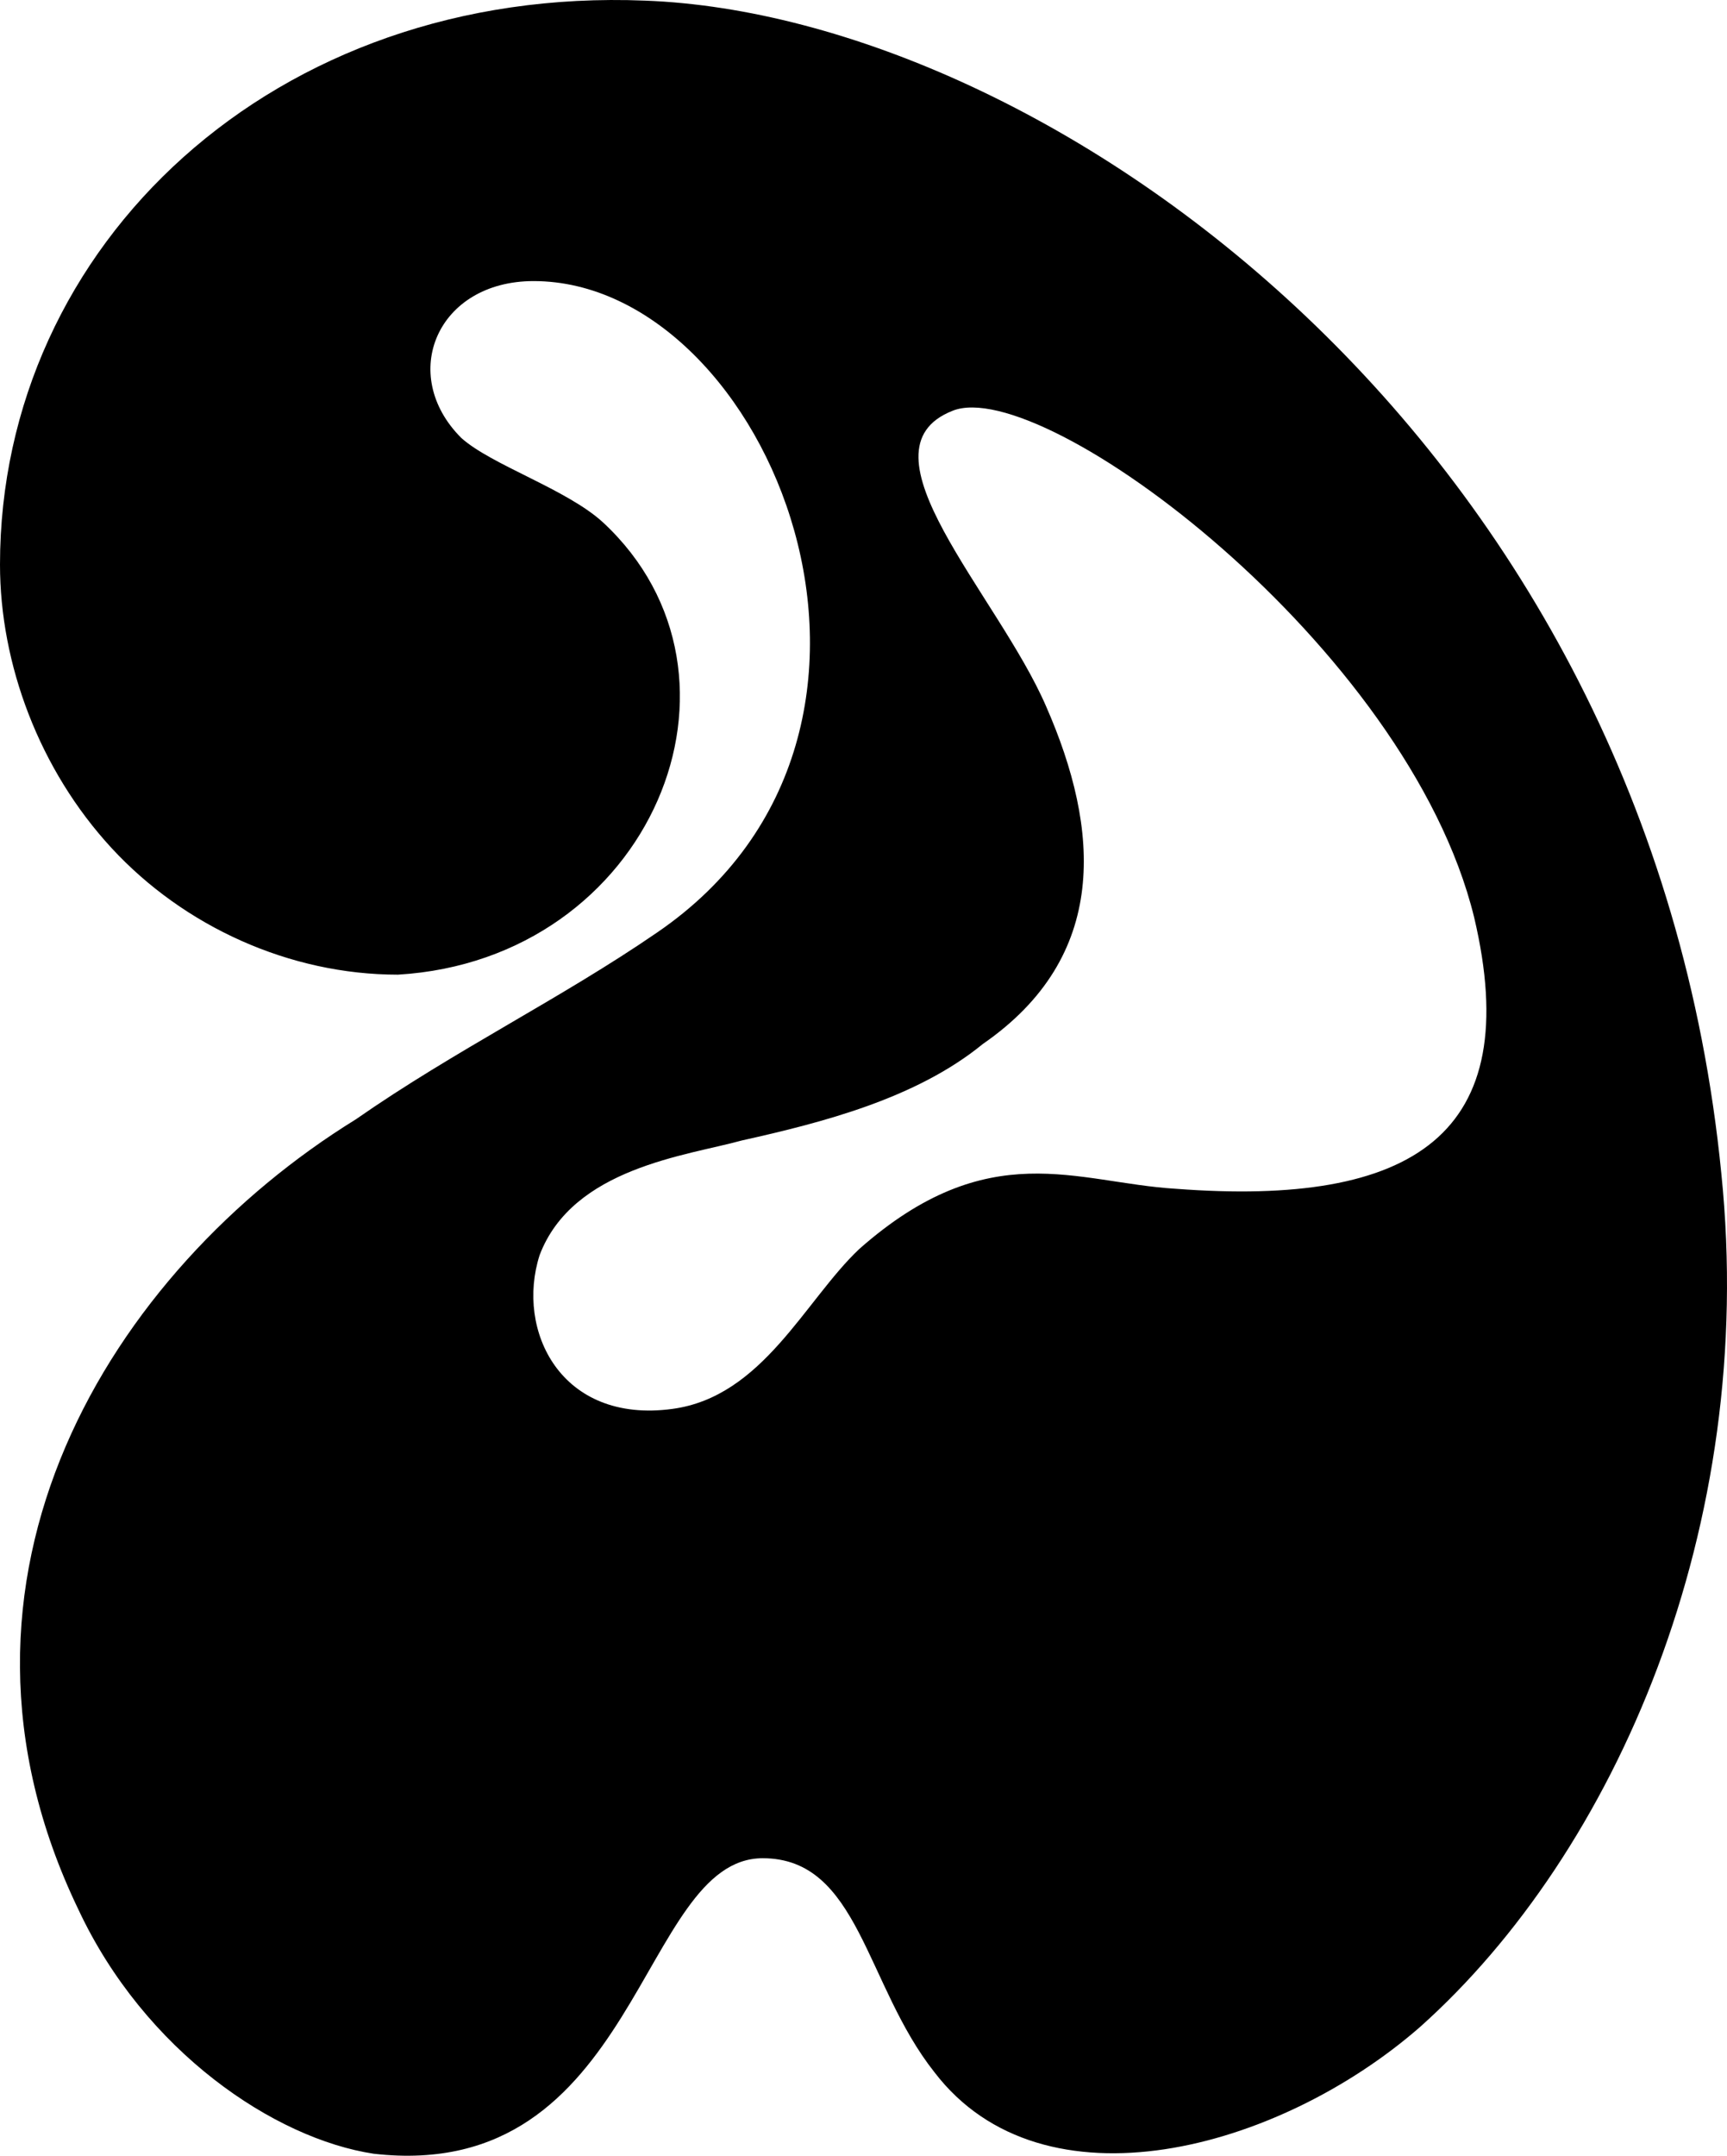 <?xml version="1.0" encoding="UTF-8"?>
<svg id="Layer_2" data-name="Layer 2" xmlns="http://www.w3.org/2000/svg" viewBox="0 0 1538.047 1919.245">
  <defs>
    <style>
      .cls-1 {
        stroke-width: 0px;
      }
    </style>
  </defs>
  <g id="Layer_1-2" data-name="Layer 1">
    <path class="cls-1" d="m574.544.557c357.076,13.432,894.029,389.294,958.466,1044.388,32.218,314.115-93.965,604.072-268.473,759.793-126.184,110.079-335.599,166.446-432.255,40.262-61.747-77.852-67.118-190.621-153.031-190.621-110.079,0-110.079,289.957-346.333,263.11-88.603-13.415-204.044-91.284-263.11-217.468-142.297-295.32,29.529-569.172,246.997-703.409,88.603-61.747,182.568-107.389,268.481-166.446,263.11-179.895,99.337-579.915-110.079-579.915-85.913,0-120.813,83.215-64.437,139.599,26.847,24.174,93.974,45.642,126.192,75.179,147.66,136.926,42.952,389.294-182.568,402.709-96.655,0-190.621-42.952-255.058-112.752C34.908,685.187,0,591.214,0,502.619,0,218.025,244.315-12.859,574.544.557Zm24.166,1253.803c80.542-10.742,118.131-96.664,166.455-142.306,115.45-102.009,193.302-59.057,281.905-53.695,212.097,16.122,311.433-48.315,265.791-241.625-59.066-241.625-383.923-483.268-464.465-451.041-88.603,34.9,40.271,163.773,83.223,263.11,48.332,110.079,56.384,222.831-56.376,300.7-59.066,48.315-142.297,69.8-214.787,85.904-48.323,13.432-150.35,24.157-179.878,102.026-21.476,67.11,18.795,150.341,118.131,136.926Z"/>
  </g>
</svg>
